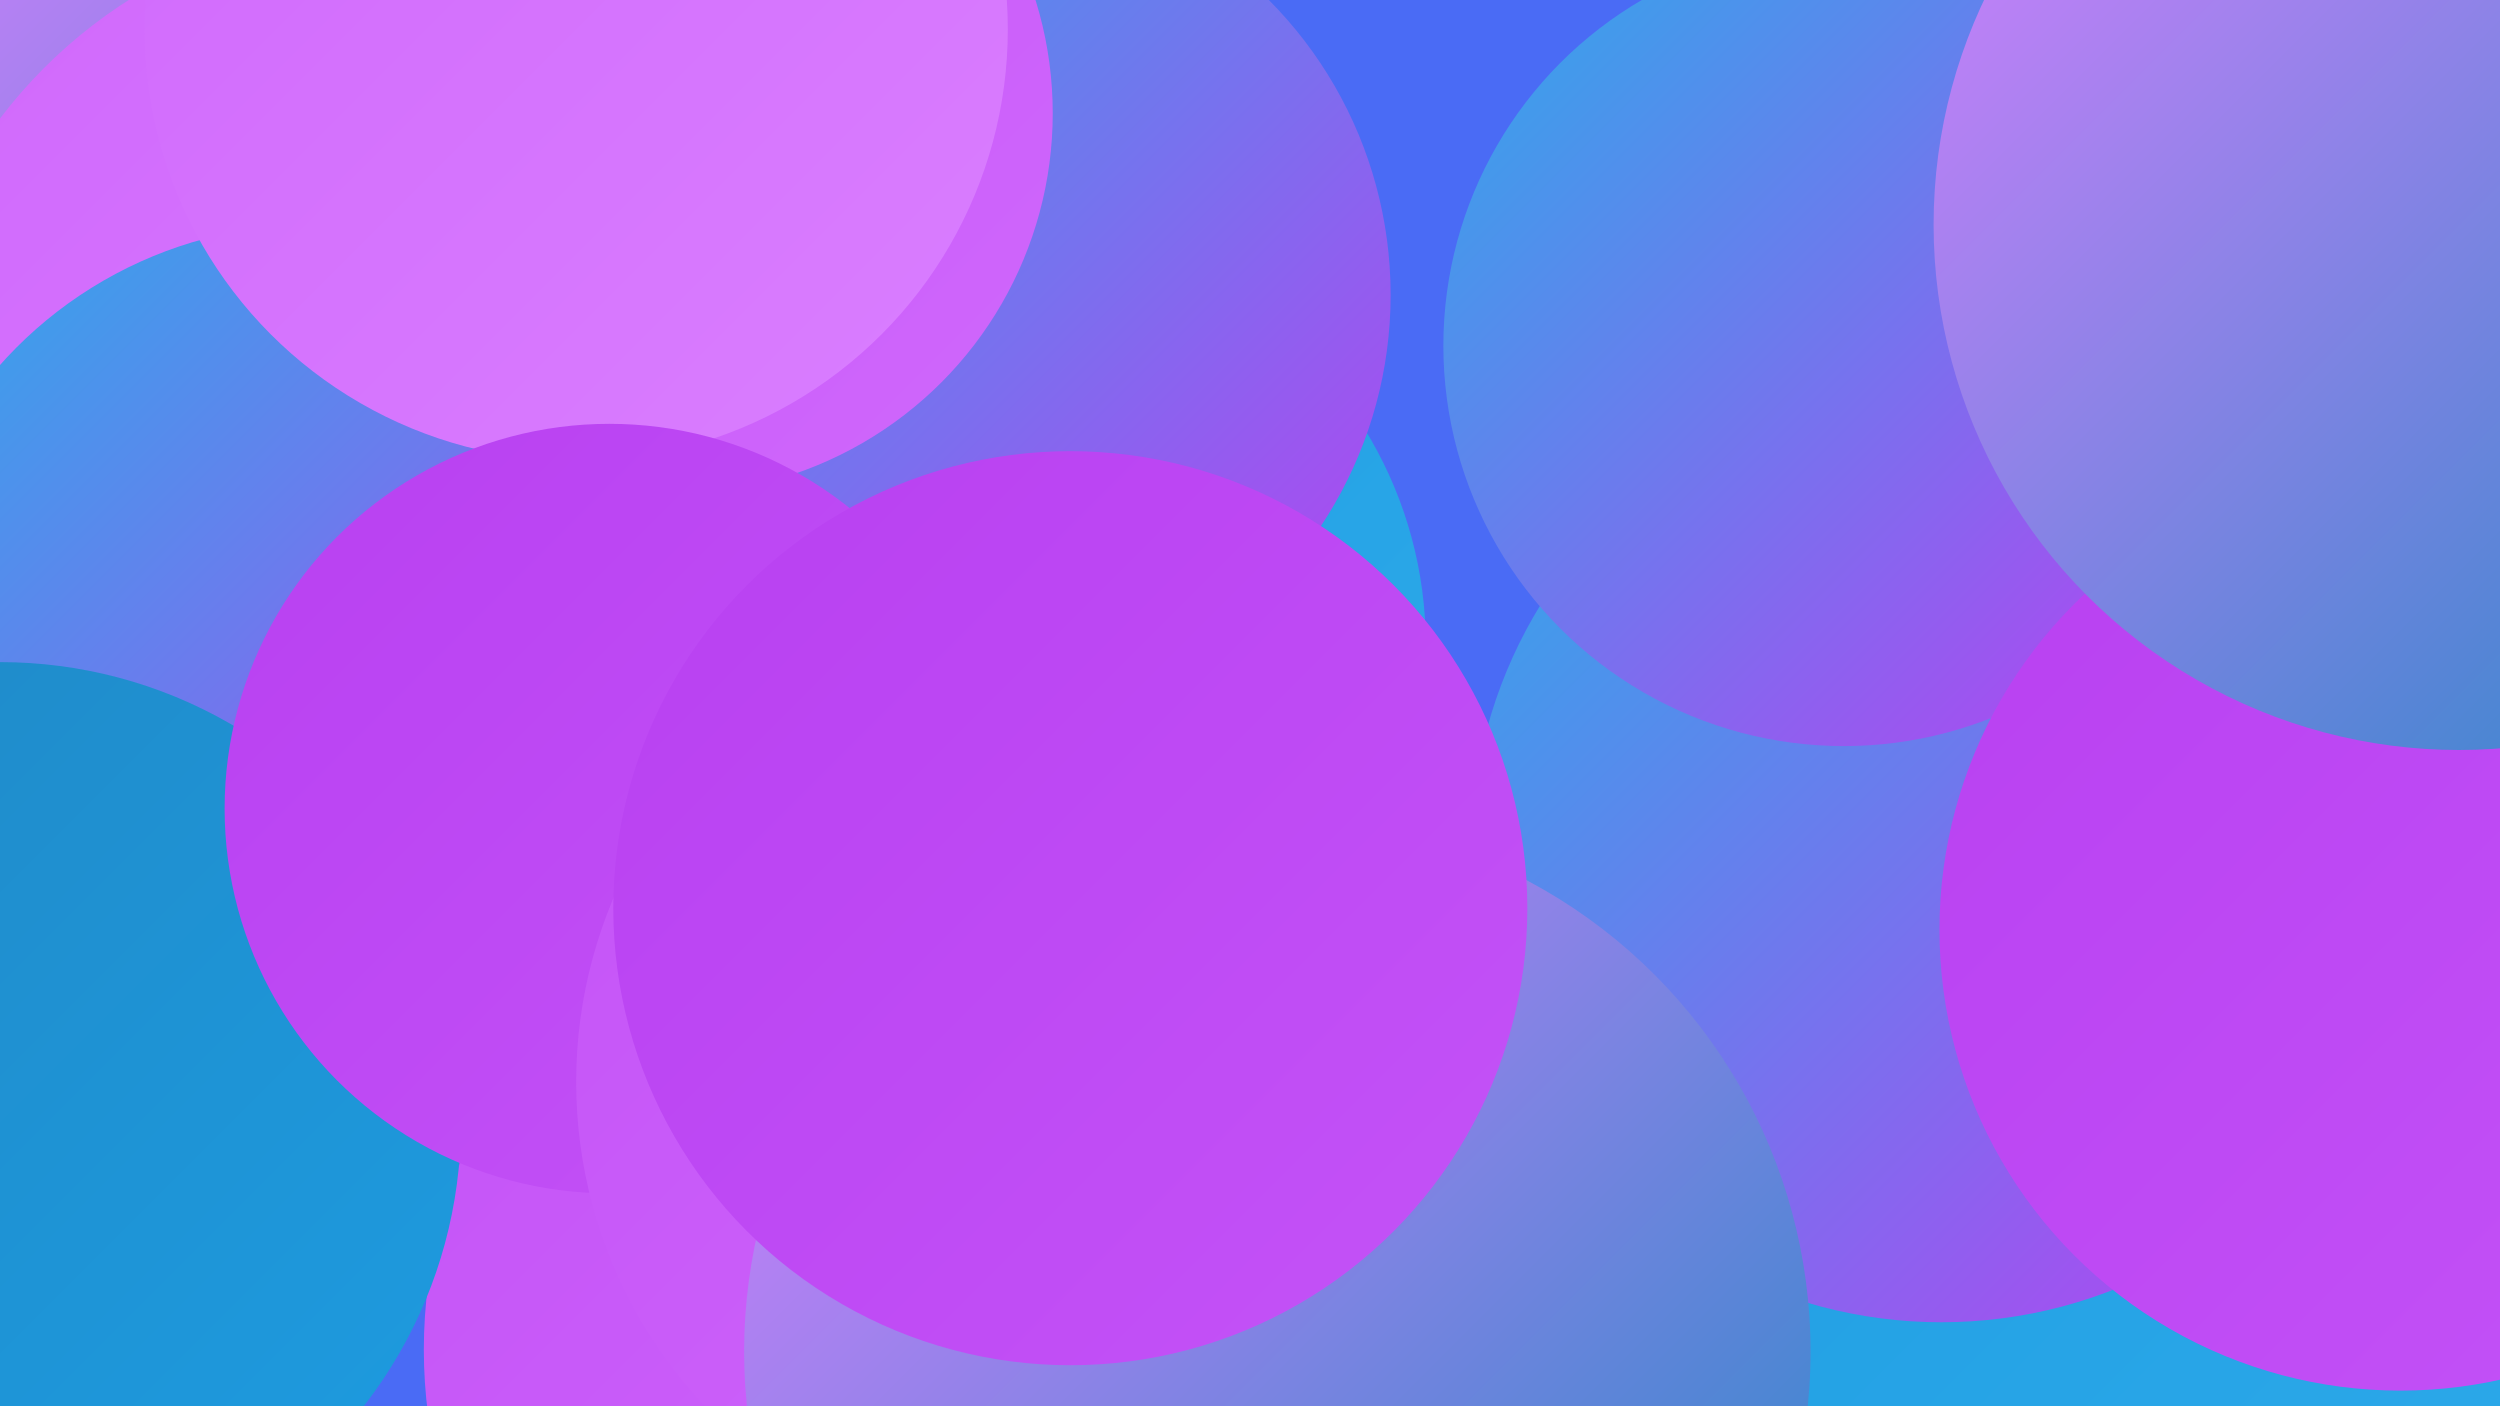 <?xml version="1.0" encoding="UTF-8"?><svg width="1280" height="720" xmlns="http://www.w3.org/2000/svg"><defs><linearGradient id="grad0" x1="0%" y1="0%" x2="100%" y2="100%"><stop offset="0%" style="stop-color:#2088c5;stop-opacity:1" /><stop offset="100%" style="stop-color:#1d9ce1;stop-opacity:1" /></linearGradient><linearGradient id="grad1" x1="0%" y1="0%" x2="100%" y2="100%"><stop offset="0%" style="stop-color:#1d9ce1;stop-opacity:1" /><stop offset="100%" style="stop-color:#2eaaea;stop-opacity:1" /></linearGradient><linearGradient id="grad2" x1="0%" y1="0%" x2="100%" y2="100%"><stop offset="0%" style="stop-color:#2eaaea;stop-opacity:1" /><stop offset="100%" style="stop-color:#b840f1;stop-opacity:1" /></linearGradient><linearGradient id="grad3" x1="0%" y1="0%" x2="100%" y2="100%"><stop offset="0%" style="stop-color:#b840f1;stop-opacity:1" /><stop offset="100%" style="stop-color:#c453f7;stop-opacity:1" /></linearGradient><linearGradient id="grad4" x1="0%" y1="0%" x2="100%" y2="100%"><stop offset="0%" style="stop-color:#c453f7;stop-opacity:1" /><stop offset="100%" style="stop-color:#d068fc;stop-opacity:1" /></linearGradient><linearGradient id="grad5" x1="0%" y1="0%" x2="100%" y2="100%"><stop offset="0%" style="stop-color:#d068fc;stop-opacity:1" /><stop offset="100%" style="stop-color:#da7fff;stop-opacity:1" /></linearGradient><linearGradient id="grad6" x1="0%" y1="0%" x2="100%" y2="100%"><stop offset="0%" style="stop-color:#da7fff;stop-opacity:1" /><stop offset="100%" style="stop-color:#2088c5;stop-opacity:1" /></linearGradient></defs><rect width="1280" height="720" fill="#4a6bf5" /><circle cx="1112" cy="553" r="282" fill="url(#grad1)" /><circle cx="994" cy="436" r="241" fill="url(#grad2)" /><circle cx="211" cy="388" r="232" fill="url(#grad2)" /><circle cx="140" cy="121" r="273" fill="url(#grad2)" /><circle cx="944" cy="177" r="205" fill="url(#grad2)" /><circle cx="520" cy="330" r="210" fill="url(#grad1)" /><circle cx="1229" cy="476" r="236" fill="url(#grad3)" /><circle cx="88" cy="214" r="256" fill="url(#grad6)" /><circle cx="203" cy="215" r="255" fill="url(#grad5)" /><circle cx="498" cy="151" r="214" fill="url(#grad2)" /><circle cx="472" cy="691" r="255" fill="url(#grad4)" /><circle cx="160" cy="329" r="214" fill="url(#grad2)" /><circle cx="0" cy="575" r="236" fill="url(#grad0)" /><circle cx="344" cy="58" r="195" fill="url(#grad4)" /><circle cx="295" cy="15" r="221" fill="url(#grad5)" /><circle cx="312" cy="414" r="197" fill="url(#grad3)" /><circle cx="537" cy="554" r="242" fill="url(#grad4)" /><circle cx="1259" cy="115" r="269" fill="url(#grad6)" /><circle cx="654" cy="692" r="273" fill="url(#grad6)" /><circle cx="548" cy="465" r="234" fill="url(#grad3)" /></svg>